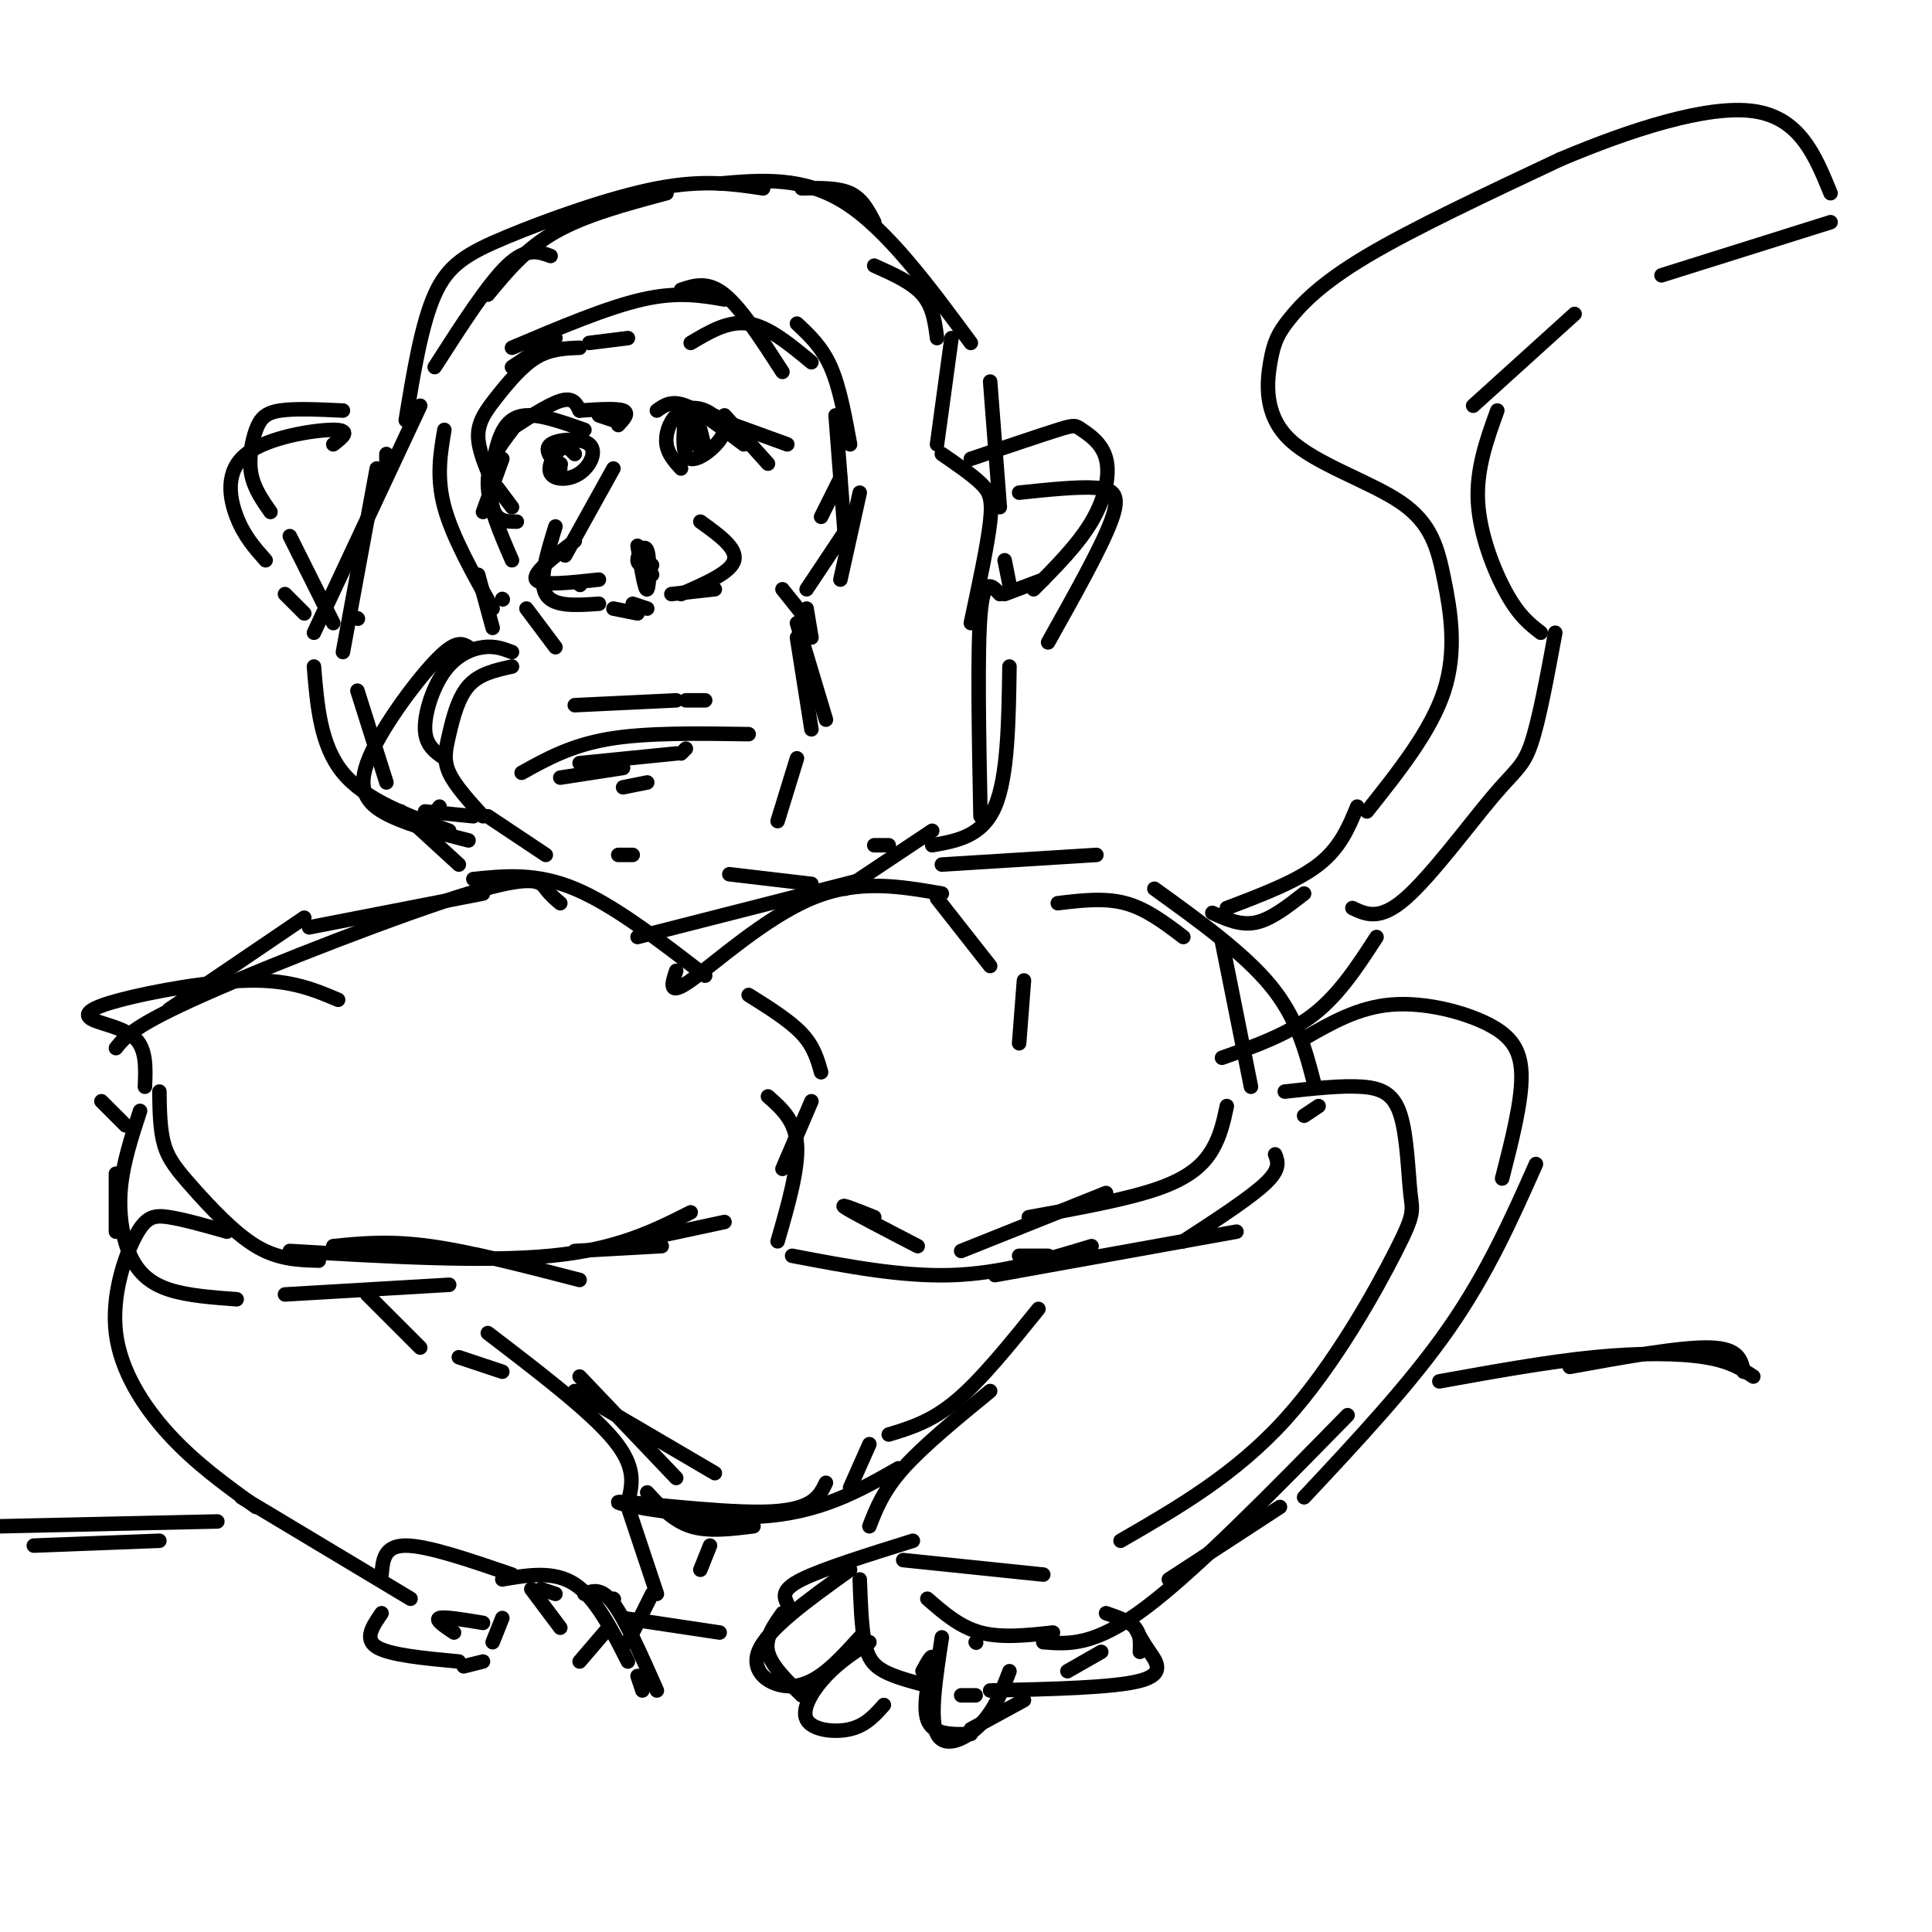 <svg viewBox='0 0 400 400' version='1.1' xmlns='http://www.w3.org/2000/svg' xmlns:xlink='http://www.w3.org/1999/xlink'><g fill='none' stroke='rgb(0,0,0)' stroke-width='3' stroke-linecap='round' stroke-linejoin='round'><path d='M114,53c-2.500,-0.917 -5.000,-1.833 -9,2c-4.000,3.833 -9.500,12.417 -15,21'/><path d='M101,61c3.917,-4.750 7.833,-9.500 14,-13c6.167,-3.500 14.583,-5.750 23,-8'/><path d='M166,39c3.750,-0.083 7.500,-0.167 10,1c2.500,1.167 3.750,3.583 5,6'/><path d='M158,39c-6.202,-0.929 -12.405,-1.857 -22,0c-9.595,1.857 -22.583,6.500 -31,10c-8.417,3.500 -12.262,5.857 -15,12c-2.738,6.143 -4.369,16.071 -6,26'/><path d='M80,94c0.000,0.000 0.000,3.000 0,3'/><path d='M71,85c-4.982,-0.232 -9.964,-0.464 -13,0c-3.036,0.464 -4.125,1.625 -5,4c-0.875,2.375 -1.536,5.964 -1,9c0.536,3.036 2.268,5.518 4,8'/><path d='M60,111c0.000,0.000 9.000,18.000 9,18'/><path d='M74,128c0.000,0.000 0.100,0.100 0.1,0.1'/><path d='M106,89c-2.500,3.250 -5.000,6.500 -5,11c0.000,4.500 2.500,10.250 5,16'/><path d='M104,124c0.000,0.000 0.100,0.100 0.1,0.1'/><path d='M100,106c0.000,0.000 4.000,-11.000 4,-11'/><path d='M106,76c0.000,0.000 9.000,-6.000 9,-6'/><path d='M122,71c0.000,0.000 8.000,-1.000 8,-1'/><path d='M120,72c-3.036,0.119 -6.071,0.238 -9,2c-2.929,1.762 -5.750,5.167 -8,8c-2.250,2.833 -3.929,5.095 -4,8c-0.071,2.905 1.464,6.452 3,10'/><path d='M103,101c0.000,0.000 3.000,4.000 3,4'/><path d='M121,89c-4.452,-1.577 -8.905,-3.155 -12,-3c-3.095,0.155 -4.833,2.042 -6,6c-1.167,3.958 -1.762,9.988 -1,13c0.762,3.012 2.881,3.006 5,3'/><path d='M116,97c-1.760,-1.942 -3.521,-3.885 -2,-5c1.521,-1.115 6.322,-1.404 8,0c1.678,1.404 0.233,4.500 -2,6c-2.233,1.500 -5.255,1.404 -6,0c-0.745,-1.404 0.787,-4.115 2,-5c1.213,-0.885 2.106,0.058 3,1'/><path d='M116,96c0.000,0.000 0.100,0.100 0.1,0.1'/><path d='M127,97c0.000,0.000 -10.000,18.000 -10,18'/><path d='M109,126c0.000,0.000 6.000,8.000 6,8'/><path d='M127,126c0.000,0.000 5.000,1.000 5,1'/><path d='M131,125c0.000,0.000 3.000,1.000 3,1'/><path d='M165,129c0.000,0.000 6.000,20.000 6,20'/><path d='M106,138c-3.393,0.744 -6.786,1.488 -9,4c-2.214,2.512 -3.250,6.792 -4,10c-0.750,3.208 -1.214,5.345 0,8c1.214,2.655 4.107,5.827 7,9'/><path d='M101,169c0.000,0.000 12.000,8.000 12,8'/><path d='M128,177c0.000,0.000 3.000,0.000 3,0'/><path d='M165,157c0.000,0.000 -4.000,13.000 -4,13'/><path d='M116,161c0.000,0.000 13.000,-2.000 13,-2'/><path d='M129,163c0.000,0.000 5.000,-1.000 5,-1'/><path d='M143,71c3.917,-2.333 7.833,-4.667 12,-4c4.167,0.667 8.583,4.333 13,8'/><path d='M173,86c0.000,0.000 2.000,26.000 2,26'/><path d='M167,122c0.000,0.000 8.000,-12.000 8,-12'/><path d='M141,97c-1.357,-1.500 -2.714,-3.000 -3,-5c-0.286,-2.000 0.500,-4.500 2,-6c1.500,-1.500 3.714,-2.000 6,-1c2.286,1.000 4.643,3.500 7,6'/><path d='M152,88c0.000,0.000 11.000,4.000 11,4'/><path d='M142,85c-0.512,4.780 -1.024,9.560 1,10c2.024,0.440 6.583,-3.458 7,-6c0.417,-2.542 -3.310,-3.726 -5,-3c-1.690,0.726 -1.345,3.363 -1,6'/><path d='M145,89c0.000,0.000 1.000,4.000 1,4'/><path d='M181,55c3.917,1.750 7.833,3.500 10,6c2.167,2.500 2.583,5.750 3,9'/><path d='M197,70c0.000,0.000 -3.000,22.000 -3,22'/><path d='M78,97c0.000,0.000 -7.000,38.000 -7,38'/><path d='M74,143c0.000,0.000 6.000,19.000 6,19'/><path d='M83,168c0.000,0.000 12.000,11.000 12,11'/><path d='M195,94c3.067,2.111 6.133,4.222 8,6c1.867,1.778 2.533,3.222 2,8c-0.533,4.778 -2.267,12.889 -4,21'/><path d='M207,123c-1.667,-1.833 -3.333,-3.667 -4,4c-0.667,7.667 -0.333,24.833 0,42'/><path d='M193,172c0.000,0.000 -18.000,12.000 -18,12'/><path d='M201,95c7.198,-2.435 14.396,-4.871 18,-6c3.604,-1.129 3.616,-0.952 5,0c1.384,0.952 4.142,2.679 5,6c0.858,3.321 -0.183,8.234 -3,13c-2.817,4.766 -7.408,9.383 -12,14'/><path d='M208,123c0.000,0.000 8.000,-3.000 8,-3'/><path d='M64,192c0.000,0.000 36.000,-7.000 36,-7'/><path d='M151,181c0.000,0.000 17.000,2.000 17,2'/><path d='M194,186c0.000,0.000 11.000,14.000 11,14'/><path d='M212,203c0.000,0.000 -1.000,13.000 -1,13'/><path d='M98,182c6.500,-0.667 13.000,-1.333 21,2c8.000,3.333 17.500,10.667 27,18'/><path d='M155,206c4.250,2.667 8.500,5.333 11,8c2.500,2.667 3.250,5.333 4,8'/><path d='M168,228c0.000,0.000 -6.000,14.000 -6,14'/><path d='M63,190c0.000,0.000 -28.000,19.000 -28,19'/><path d='M33,226c0.054,3.970 0.107,7.940 1,11c0.893,3.060 2.625,5.208 6,9c3.375,3.792 8.393,9.226 13,12c4.607,2.774 8.804,2.887 13,3'/><path d='M132,194c0.000,0.000 47.000,-12.000 47,-12'/><path d='M195,179c0.000,0.000 32.000,-2.000 32,-2'/><path d='M239,184c9.250,6.667 18.500,13.333 24,20c5.500,6.667 7.250,13.333 9,20'/><path d='M264,239c0.583,1.500 1.167,3.000 -2,6c-3.167,3.000 -10.083,7.500 -17,12'/><path d='M206,264c0.000,0.000 50.000,-9.000 50,-9'/><path d='M270,215c5.577,-3.208 11.155,-6.417 18,-7c6.845,-0.583 14.958,1.458 20,4c5.042,2.542 7.012,5.583 7,11c-0.012,5.417 -2.006,13.208 -4,21'/><path d='M318,241c-5.000,11.250 -10.000,22.500 -18,34c-8.000,11.500 -19.000,23.250 -30,35'/><path d='M273,229c0.000,0.000 -3.000,2.000 -3,2'/><path d='M266,226c5.907,-0.650 11.814,-1.300 16,-1c4.186,0.300 6.652,1.550 8,6c1.348,4.450 1.578,12.100 2,16c0.422,3.900 1.037,4.050 -3,12c-4.037,7.950 -12.725,23.700 -23,35c-10.275,11.300 -22.138,18.150 -34,25'/><path d='M47,255c-4.459,-1.258 -8.919,-2.517 -12,-3c-3.081,-0.483 -4.785,-0.191 -7,4c-2.215,4.191 -4.943,12.282 -4,20c0.943,7.718 5.555,15.062 11,21c5.445,5.938 11.722,10.469 18,15'/><path d='M50,310c0.000,0.000 35.000,21.000 35,21'/><path d='M79,326c0.250,-3.000 0.500,-6.000 5,-6c4.500,0.000 13.250,3.000 22,6'/><path d='M110,329c0.000,0.000 6.000,8.000 6,8'/><path d='M79,334c-1.833,2.667 -3.667,5.333 -1,7c2.667,1.667 9.833,2.333 17,3'/><path d='M96,345c0.000,0.000 4.000,-1.000 4,-1'/><path d='M94,338c-2.000,-1.333 -4.000,-2.667 -3,-3c1.000,-0.333 5.000,0.333 9,1'/><path d='M104,327c5.333,-0.917 10.667,-1.833 15,1c4.333,2.833 7.667,9.417 11,16'/><path d='M126,337c0.000,0.000 -6.000,7.000 -6,7'/><path d='M104,335c0.000,0.000 -2.000,5.000 -2,5'/><path d='M76,268c0.000,0.000 11.000,11.000 11,11'/><path d='M95,281c0.000,0.000 9.000,3.000 9,3'/><path d='M120,285c0.000,0.000 20.000,21.000 20,21'/><path d='M215,271c-5.917,7.333 -11.833,14.667 -17,19c-5.167,4.333 -9.583,5.667 -14,7'/><path d='M119,288c0.000,0.000 29.000,17.000 29,17'/><path d='M192,331c3.333,2.917 6.667,5.833 11,7c4.333,1.167 9.667,0.583 15,0'/><path d='M242,327c0.000,0.000 23.000,-15.000 23,-15'/><path d='M279,293c-15.750,16.083 -31.500,32.167 -42,40c-10.500,7.833 -15.750,7.417 -21,7'/><path d='M147,320c0.000,0.000 -2.000,5.000 -2,5'/><path d='M129,335c0.000,0.000 20.000,3.000 20,3'/><path d='M176,308c0.000,0.000 4.000,-9.000 4,-9'/><path d='M159,227c2.833,2.500 5.667,5.000 6,10c0.333,5.000 -1.833,12.500 -4,20'/><path d='M143,251c-7.583,3.833 -15.167,7.667 -29,9c-13.833,1.333 -33.917,0.167 -54,-1'/><path d='M69,258c5.750,-0.583 11.500,-1.167 20,0c8.500,1.167 19.750,4.083 31,7'/><path d='M164,260c11.333,2.167 22.667,4.333 33,4c10.333,-0.333 19.667,-3.167 29,-6'/><path d='M199,259c0.000,0.000 30.000,-12.000 30,-12'/><path d='M140,201c-0.911,2.711 -1.822,5.422 3,2c4.822,-3.422 15.378,-12.978 25,-17c9.622,-4.022 18.311,-2.511 27,-1'/><path d='M219,187c4.833,-0.583 9.667,-1.167 14,0c4.333,1.167 8.167,4.083 12,7'/><path d='M253,195c0.000,0.000 6.000,30.000 6,30'/><path d='M254,229c-0.644,3.044 -1.289,6.089 -3,9c-1.711,2.911 -4.489,5.689 -11,8c-6.511,2.311 -16.756,4.156 -27,6'/><path d='M181,252c-3.750,-1.500 -7.500,-3.000 -6,-2c1.500,1.000 8.250,4.500 15,8'/><path d='M211,260c0.000,0.000 6.000,0.000 6,0'/><path d='M205,288c-6.917,5.667 -13.833,11.333 -18,16c-4.167,4.667 -5.583,8.333 -7,12'/><path d='M178,327c0.178,4.889 0.356,9.778 1,13c0.644,3.222 1.756,4.778 4,6c2.244,1.222 5.622,2.111 9,3'/><path d='M199,351c0.000,0.000 3.000,0.000 3,0'/><path d='M195,339c-1.289,8.422 -2.578,16.844 -1,20c1.578,3.156 6.022,1.044 9,-2c2.978,-3.044 4.489,-7.022 6,-11'/><path d='M202,340c0.000,0.000 0.100,0.100 0.1,0.1'/><path d='M189,319c-9.333,2.917 -18.667,5.833 -23,8c-4.333,2.167 -3.667,3.583 -3,5'/><path d='M162,334c-1.833,2.583 -3.667,5.167 -3,8c0.667,2.833 3.833,5.917 7,9'/><path d='M187,323c0.000,0.000 29.000,3.000 29,3'/><path d='M229,334c2.417,0.833 4.833,1.667 6,3c1.167,1.333 1.083,3.167 1,5'/><path d='M176,325c-8.622,6.178 -17.244,12.356 -19,17c-1.756,4.644 3.356,7.756 8,7c4.644,-0.756 8.822,-5.378 13,-10'/><path d='M180,340c-3.125,2.030 -6.250,4.060 -9,7c-2.750,2.940 -5.125,6.792 -4,9c1.125,2.208 5.750,2.774 9,2c3.250,-0.774 5.125,-2.887 7,-5'/><path d='M191,346c1.156,-2.111 2.311,-4.222 2,-2c-0.311,2.222 -2.089,8.778 -1,12c1.089,3.222 5.044,3.111 9,3'/><path d='M201,358c0.000,0.000 11.000,-6.000 11,-6'/><path d='M221,346c0.000,0.000 7.000,-4.000 7,-4'/><path d='M235,337c0.800,1.489 1.600,2.978 3,5c1.400,2.022 3.400,4.578 -2,6c-5.400,1.422 -18.200,1.711 -31,2'/><path d='M112,329c0.000,0.000 3.000,1.000 3,1'/><path d='M127,331c0.000,0.000 0.100,0.100 0.1,0.1'/><path d='M121,330c1.750,-0.667 3.500,-1.333 6,2c2.500,3.333 5.750,10.667 9,18'/><path d='M132,347c0.000,0.000 1.000,3.000 1,3'/><path d='M101,276c10.583,8.083 21.167,16.167 26,22c4.833,5.833 3.917,9.417 3,13'/><path d='M130,312c0.000,0.000 6.000,18.000 6,18'/><path d='M135,330c0.000,0.000 -5.000,10.000 -5,10'/><path d='M134,309c2.667,2.917 5.333,5.833 9,7c3.667,1.167 8.333,0.583 13,0'/><path d='M171,307c-1.411,2.911 -2.821,5.821 -13,6c-10.179,0.179 -29.125,-2.375 -30,-2c-0.875,0.375 16.321,3.679 29,3c12.679,-0.679 20.839,-5.339 29,-10'/><path d='M253,219c6.833,-2.417 13.667,-4.833 19,-9c5.333,-4.167 9.167,-10.083 13,-16'/><path d='M283,168c6.666,-8.372 13.333,-16.745 16,-25c2.667,-8.255 1.335,-16.394 0,-23c-1.335,-6.606 -2.671,-11.681 -9,-16c-6.329,-4.319 -17.649,-7.884 -23,-13c-5.351,-5.116 -4.733,-11.784 -4,-16c0.733,-4.216 1.582,-5.981 4,-9c2.418,-3.019 6.405,-7.291 16,-13c9.595,-5.709 24.797,-12.854 40,-20'/><path d='M323,33c14.400,-6.089 30.400,-11.311 40,-10c9.600,1.311 12.800,9.156 16,17'/><path d='M379,46c0.000,0.000 -35.000,11.000 -35,11'/><path d='M326,65c0.000,0.000 -21.000,19.000 -21,19'/><path d='M310,85c-2.200,6.089 -4.400,12.178 -4,19c0.400,6.822 3.400,14.378 6,19c2.600,4.622 4.800,6.311 7,8'/><path d='M322,131c-1.679,9.089 -3.357,18.179 -5,23c-1.643,4.821 -3.250,5.375 -8,11c-4.750,5.625 -12.643,16.321 -18,21c-5.357,4.679 -8.179,3.339 -11,2'/><path d='M281,167c-1.750,4.250 -3.500,8.500 -8,12c-4.500,3.500 -11.750,6.250 -19,9'/><path d='M251,189c2.917,1.333 5.833,2.667 9,2c3.167,-0.667 6.583,-3.333 10,-6'/><path d='M298,286c11.178,-2.022 22.356,-4.044 32,-5c9.644,-0.956 17.756,-0.844 23,0c5.244,0.844 7.622,2.422 10,4'/><path d='M325,283c11.500,-2.083 23.000,-4.167 29,-4c6.000,0.167 6.500,2.583 7,5'/><path d='M0,316c0.000,0.000 45.000,-1.000 45,-1'/><path d='M7,320c0.000,0.000 26.000,-1.000 26,-1'/><path d='M87,84c0.000,0.000 -22.000,47.000 -22,47'/><path d='M65,138c0.667,8.167 1.333,16.333 6,22c4.667,5.667 13.333,8.833 22,12'/><path d='M88,168c0.000,0.000 10.000,1.000 10,1'/><path d='M104,90c4.667,-3.083 9.333,-6.167 12,-7c2.667,-0.833 3.333,0.583 4,2'/><path d='M120,85c3.833,-0.250 7.667,-0.500 9,0c1.333,0.500 0.167,1.750 -1,3'/><path d='M124,86c0.000,0.000 3.000,1.000 3,1'/><path d='M136,85c1.500,-1.083 3.000,-2.167 6,-1c3.000,1.167 7.500,4.583 12,8'/><path d='M150,86c0.000,0.000 9.000,10.000 9,10'/><path d='M115,109c-1.750,5.667 -3.500,11.333 -2,14c1.500,2.667 6.250,2.333 11,2'/><path d='M120,121c0.000,0.000 0.100,0.100 0.1,0.1'/><path d='M119,112c-4.417,3.333 -8.833,6.667 -8,8c0.833,1.333 6.917,0.667 13,0'/><path d='M132,113c0.768,4.762 1.536,9.524 2,9c0.464,-0.524 0.625,-6.333 0,-8c-0.625,-1.667 -2.036,0.810 -2,2c0.036,1.190 1.518,1.095 3,1'/><path d='M133,114c0.000,0.000 2.000,5.000 2,5'/><path d='M145,108c3.833,2.750 7.667,5.500 7,8c-0.667,2.500 -5.833,4.750 -11,7'/><path d='M139,123c0.000,0.000 9.000,-1.000 9,-1'/><path d='M162,122c0.000,0.000 4.000,5.000 4,5'/><path d='M167,126c0.000,0.000 1.000,6.000 1,6'/><path d='M108,160c5.083,-2.833 10.167,-5.667 18,-7c7.833,-1.333 18.417,-1.167 29,-1'/><path d='M120,158c0.000,0.000 20.000,-2.000 20,-2'/><path d='M142,155c0.000,0.000 -1.000,1.000 -1,1'/><path d='M119,146c0.000,0.000 21.000,-1.000 21,-1'/><path d='M142,145c0.000,0.000 4.000,0.000 4,0'/><path d='M165,132c0.000,0.000 3.000,19.000 3,19'/><path d='M170,107c0.000,0.000 4.000,-8.000 4,-8'/><path d='M141,60c2.750,-0.917 5.500,-1.833 9,1c3.500,2.833 7.750,9.417 12,16'/><path d='M149,38c8.667,-0.750 17.333,-1.500 26,4c8.667,5.500 17.333,17.250 26,29'/><path d='M205,79c0.000,0.000 2.000,26.000 2,26'/><path d='M208,116c0.000,0.000 1.000,5.000 1,5'/><path d='M209,138c-0.167,11.417 -0.333,22.833 -3,29c-2.667,6.167 -7.833,7.083 -13,8'/><path d='M181,175c0.000,0.000 3.000,0.000 3,0'/><path d='M97,134c-1.321,-0.810 -2.643,-1.619 -7,3c-4.357,4.619 -11.750,14.667 -14,21c-2.250,6.333 0.643,8.952 5,11c4.357,2.048 10.179,3.524 16,5'/><path d='M88,171c0.000,0.000 3.000,-4.000 3,-4'/><path d='M92,157c-1.940,-1.333 -3.881,-2.667 -4,-6c-0.119,-3.333 1.583,-8.667 4,-12c2.417,-3.333 5.548,-4.667 8,-5c2.452,-0.333 4.226,0.333 6,1'/><path d='M102,130c0.000,0.000 -3.000,-11.000 -3,-11'/><path d='M92,89c-0.833,4.917 -1.667,9.833 0,16c1.667,6.167 5.833,13.583 10,21'/><path d='M106,72c9.833,-4.167 19.667,-8.333 27,-10c7.333,-1.667 12.167,-0.833 17,0'/><path d='M165,67c2.583,2.417 5.167,4.833 7,9c1.833,4.167 2.917,10.083 4,16'/><path d='M178,102c0.000,0.000 -4.000,18.000 -4,18'/><path d='M211,102c6.133,-0.644 12.267,-1.289 16,-1c3.733,0.289 5.067,1.511 3,7c-2.067,5.489 -7.533,15.244 -13,25'/><path d='M116,187c-0.988,-0.821 -1.976,-1.643 -3,-3c-1.024,-1.357 -2.083,-3.250 -16,1c-13.917,4.250 -40.690,14.643 -55,21c-14.310,6.357 -16.155,8.679 -18,11'/><path d='M29,230c-1.762,5.375 -3.524,10.750 -4,16c-0.476,5.250 0.333,10.375 2,14c1.667,3.625 4.190,5.750 8,7c3.810,1.250 8.905,1.625 14,2'/><path d='M59,268c0.000,0.000 34.000,-2.000 34,-2'/><path d='M119,259c0.000,0.000 18.000,-1.000 18,-1'/><path d='M136,256c0.000,0.000 14.000,-3.000 14,-3'/><path d='M70,207c-4.801,-2.038 -9.601,-4.077 -18,-4c-8.399,0.077 -20.396,2.268 -27,4c-6.604,1.732 -7.817,3.005 -6,4c1.817,0.995 6.662,1.713 9,4c2.338,2.287 2.169,6.144 2,10'/><path d='M21,228c0.000,0.000 5.000,5.000 5,5'/><path d='M24,243c0.000,0.000 0.000,12.000 0,12'/><path d='M69,92c1.940,-1.500 3.881,-3.000 0,-3c-3.881,0.000 -13.583,1.500 -18,5c-4.417,3.500 -3.548,9.000 -2,13c1.548,4.000 3.774,6.500 6,9'/><path d='M59,123c0.000,0.000 4.000,4.000 4,4'/></g>
</svg>